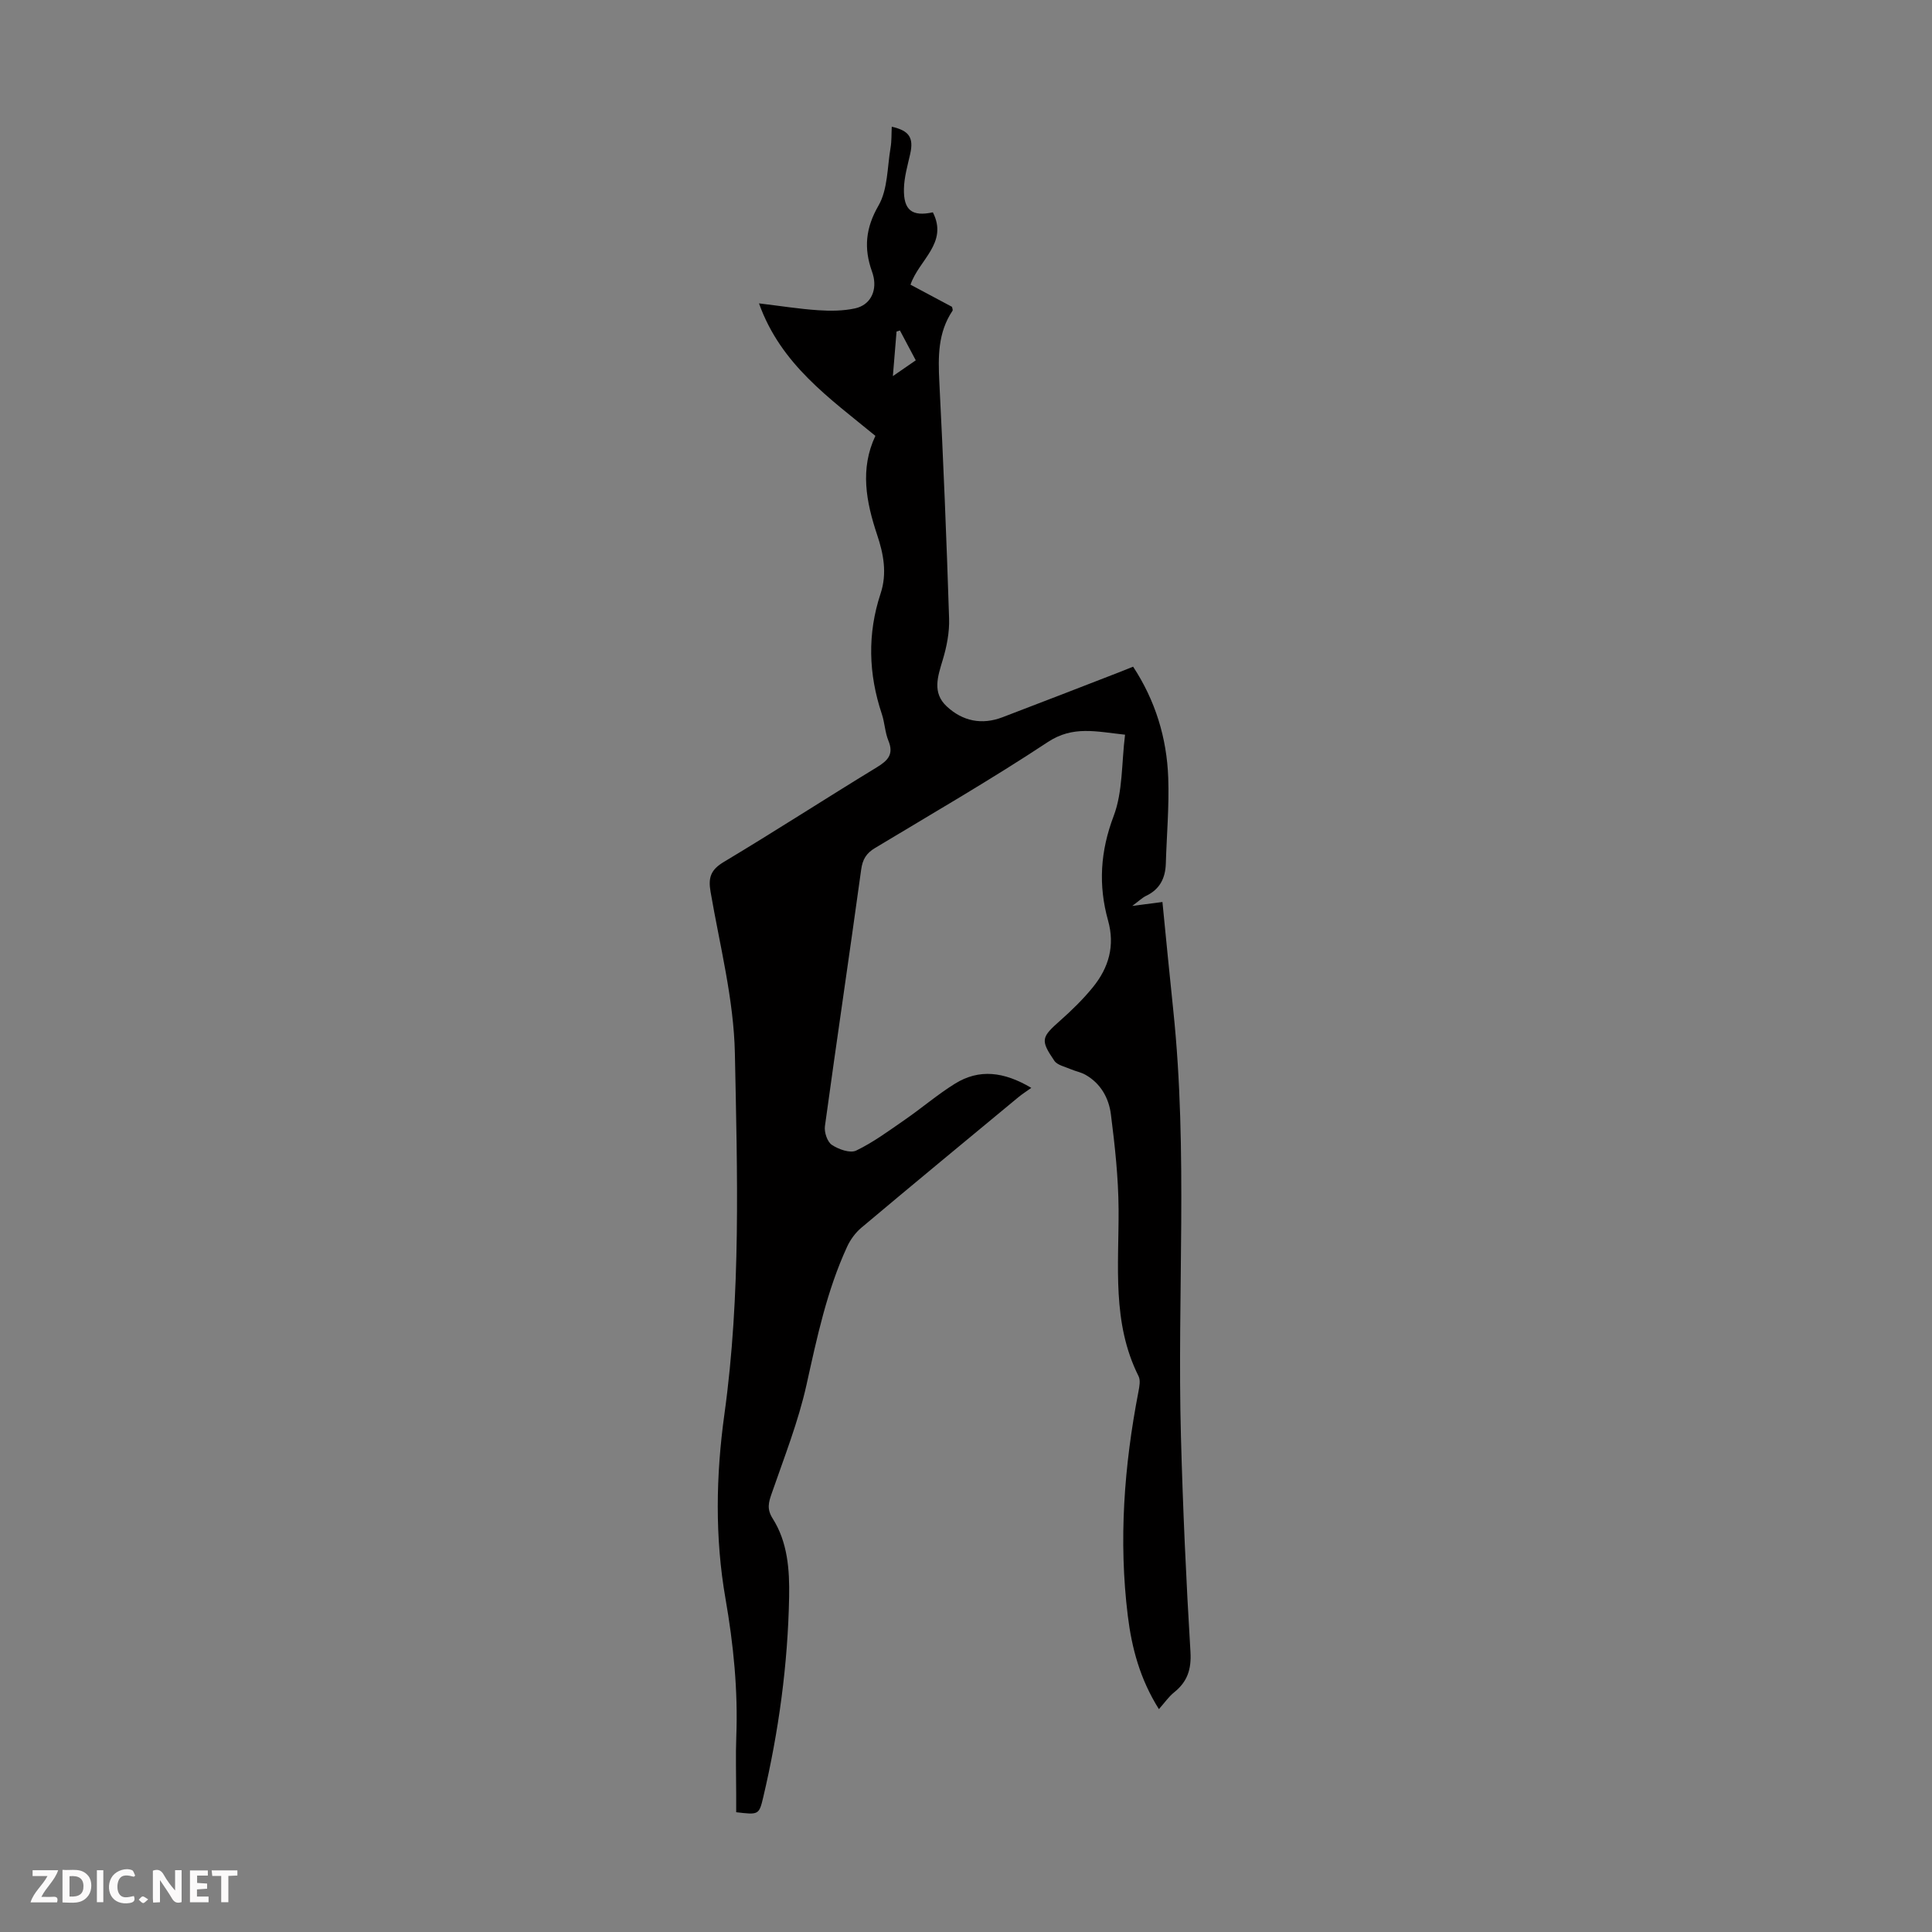<svg enable-background="new 0 0 400 400" viewBox="0 0 400 400" xmlns="http://www.w3.org/2000/svg"><rect x="0" y="0" width="400" height="400" fill="#808080" stroke="none"/><g fill="#fbfafa"><path d="m37.59 393.81c-.92.31-1.52.05-2-.78-.7-1.2-1.52-2.34-2.47-3.78v4.59c-.55.03-.95.05-1.41.07-.03-.37-.06-.64-.06-.91 0-1.91 0-3.81 0-5.7 1.13-.41 1.77-.03 2.29.91.62 1.11 1.38 2.14 2.31 3.19v-4.2h1.35v6.61z"/><path d="m12.94 393.88v-6.75c1.9.19 3.93-.54 5.37 1.29.8 1.01.78 2.88.03 3.97-1.37 1.97-3.4 1.51-5.4 1.49m1.45-1.22c2.04.12 2.92-.58 2.89-2.21-.03-1.51-.98-2.19-2.89-2z"/><path d="m11.81 393.87h-5.49c.68-2.18 2.47-3.48 3.51-5.45h-3.08v-1.21h5.29c-.71 2.13-2.44 3.48-3.47 5.51.86 0 1.63.04 2.39-.01.79-.05 1.14.21.85 1.16"/><path d="m39.33 393.86v-6.61h3.7v1.07h-2.22v1.52c.68.04 1.34.09 2.07.13v1.07c-.72.05-1.38.09-2.1.14v1.48h2.4v1.19h-3.85z"/><path d="m27.71 388.56c-1.15-.3-2.46-.61-3.1.64-.37.73-.41 1.93-.06 2.67.63 1.35 1.99.93 3.17.68.35.94-.01 1.32-.93 1.46-1.62.25-3.05-.27-3.76-1.48-.73-1.24-.6-3.03.31-4.17.88-1.11 2.71-1.7 4-1.16.32.13.44.74.65 1.12-.1.08-.19.16-.28.24"/><path d="m49.15 387.24v1.07c-.59.02-1.17.05-1.87.08v5.44h-1.48v-5.44h-1.85c-.05-.4-.08-.73-.13-1.15z"/><path d="m20.06 387.21h1.33v6.62h-1.33z"/><path d="m30.68 393.25c-.49.38-.8.79-1.05.76-.32-.05-.6-.45-.9-.7.26-.24.51-.64.8-.67.29-.04.62.3 1.15.61"/></g><path d="m181.24 90.24c-9.51-7.82-19.57-14.76-24.1-27.43 4.44.53 8.34 1.16 12.27 1.42 2.53.17 5.16.15 7.61-.38 3.07-.67 4.47-3.38 3.86-6.42-.09-.44-.22-.87-.37-1.29-1.68-4.74-1.31-8.93 1.37-13.57 1.94-3.36 1.81-7.93 2.5-11.98.24-1.41.17-2.88.25-4.35 3.65.81 4.57 2.3 3.81 5.66-.54 2.38-1.24 4.79-1.29 7.19-.1 4.45 1.69 5.8 5.99 4.87 3.23 6.36-2.9 9.85-4.63 14.98 2.86 1.52 5.77 3.08 8.6 4.59.06.37.2.66.11.79-3.06 4.54-3 9.56-2.74 14.78.83 16.32 1.5 32.65 2.02 48.98.09 2.83-.49 5.79-1.31 8.52-1.03 3.44-2.24 6.81.83 9.66 3.29 3.06 7.26 3.87 11.53 2.24 8.13-3.09 16.23-6.25 24.35-9.39.83-.32 1.66-.66 2.7-1.08 4.6 7.01 6.98 14.75 7.27 23.02.21 5.9-.32 11.83-.5 17.75-.09 3.02-1.25 5.33-4.09 6.68-.77.37-1.41 1.01-2.86 2.08 2.55-.33 4.21-.54 6.25-.81.75 7.57 1.46 14.98 2.24 22.39 3.08 29.37.79 58.83 1.59 88.24.4 14.88 1.07 29.75 1.97 44.6.22 3.65-.64 6.21-3.39 8.41-1.12.9-1.96 2.14-3.14 3.47-3.92-6.23-5.62-12.66-6.44-19.32-1.92-15.58-.77-31.04 2.2-46.4.2-1.05.46-2.37.02-3.23-5.53-11.04-4.06-22.85-4.13-34.54-.04-6.56-.76-13.14-1.59-19.66-.43-3.36-2.1-6.4-5.27-8.19-.94-.53-2.06-.73-3.06-1.16-1.17-.51-2.75-.82-3.38-1.74-2.94-4.31-2.68-4.87 1.21-8.32 2.42-2.14 4.76-4.43 6.79-6.93 3.26-4.02 4.59-8.56 3.12-13.8-2.04-7.3-1.61-14.31 1.16-21.62 1.91-5.04 1.62-10.91 2.36-16.84-5.98-.64-10.78-1.92-16 1.53-11.65 7.7-23.77 14.71-35.75 21.92-1.8 1.08-2.59 2.33-2.88 4.46-2.44 17.73-5.08 35.43-7.51 53.15-.17 1.25.49 3.23 1.43 3.86 1.39.93 3.8 1.79 5.05 1.18 3.57-1.72 6.81-4.13 10.1-6.4 3.49-2.41 6.73-5.2 10.32-7.43 5.04-3.14 10.16-2.51 15.83.85-1.07.77-1.91 1.3-2.66 1.92-10.86 8.99-21.74 17.97-32.53 27.04-1.22 1.03-2.27 2.46-2.94 3.92-4.2 9.1-6.24 18.8-8.4 28.54-1.7 7.68-4.64 15.09-7.22 22.56-.66 1.89-1.03 3.23.2 5.18 3.11 4.9 3.51 10.6 3.41 16.2-.26 14.02-2.15 27.86-5.36 41.51-.87 3.67-.96 3.65-5.6 3.1 0-1.24 0-2.54 0-3.84 0-3.92-.13-7.84.02-11.75.37-9.65-.58-19.14-2.24-28.66-2.21-12.65-1.97-25.53-.22-38.15 3.45-24.87 2.67-49.82 2.17-74.73-.23-11.19-3.13-22.34-5.04-33.46-.51-2.94.06-4.55 2.76-6.16 10.65-6.38 21.07-13.13 31.67-19.59 2.31-1.41 3.55-2.7 2.39-5.52-.71-1.74-.76-3.73-1.36-5.52-2.77-8.3-3.01-16.61-.25-24.94 1.38-4.18.6-8.23-.72-12.15-2.29-6.87-3.58-13.66-.36-20.49zm8.36-15.64c-1.21-2.28-2.25-4.23-3.28-6.18-.23.07-.47.15-.7.22-.23 2.83-.47 5.65-.76 9.23 1.88-1.3 3.13-2.16 4.74-3.27z" fill="#010000"/></svg>